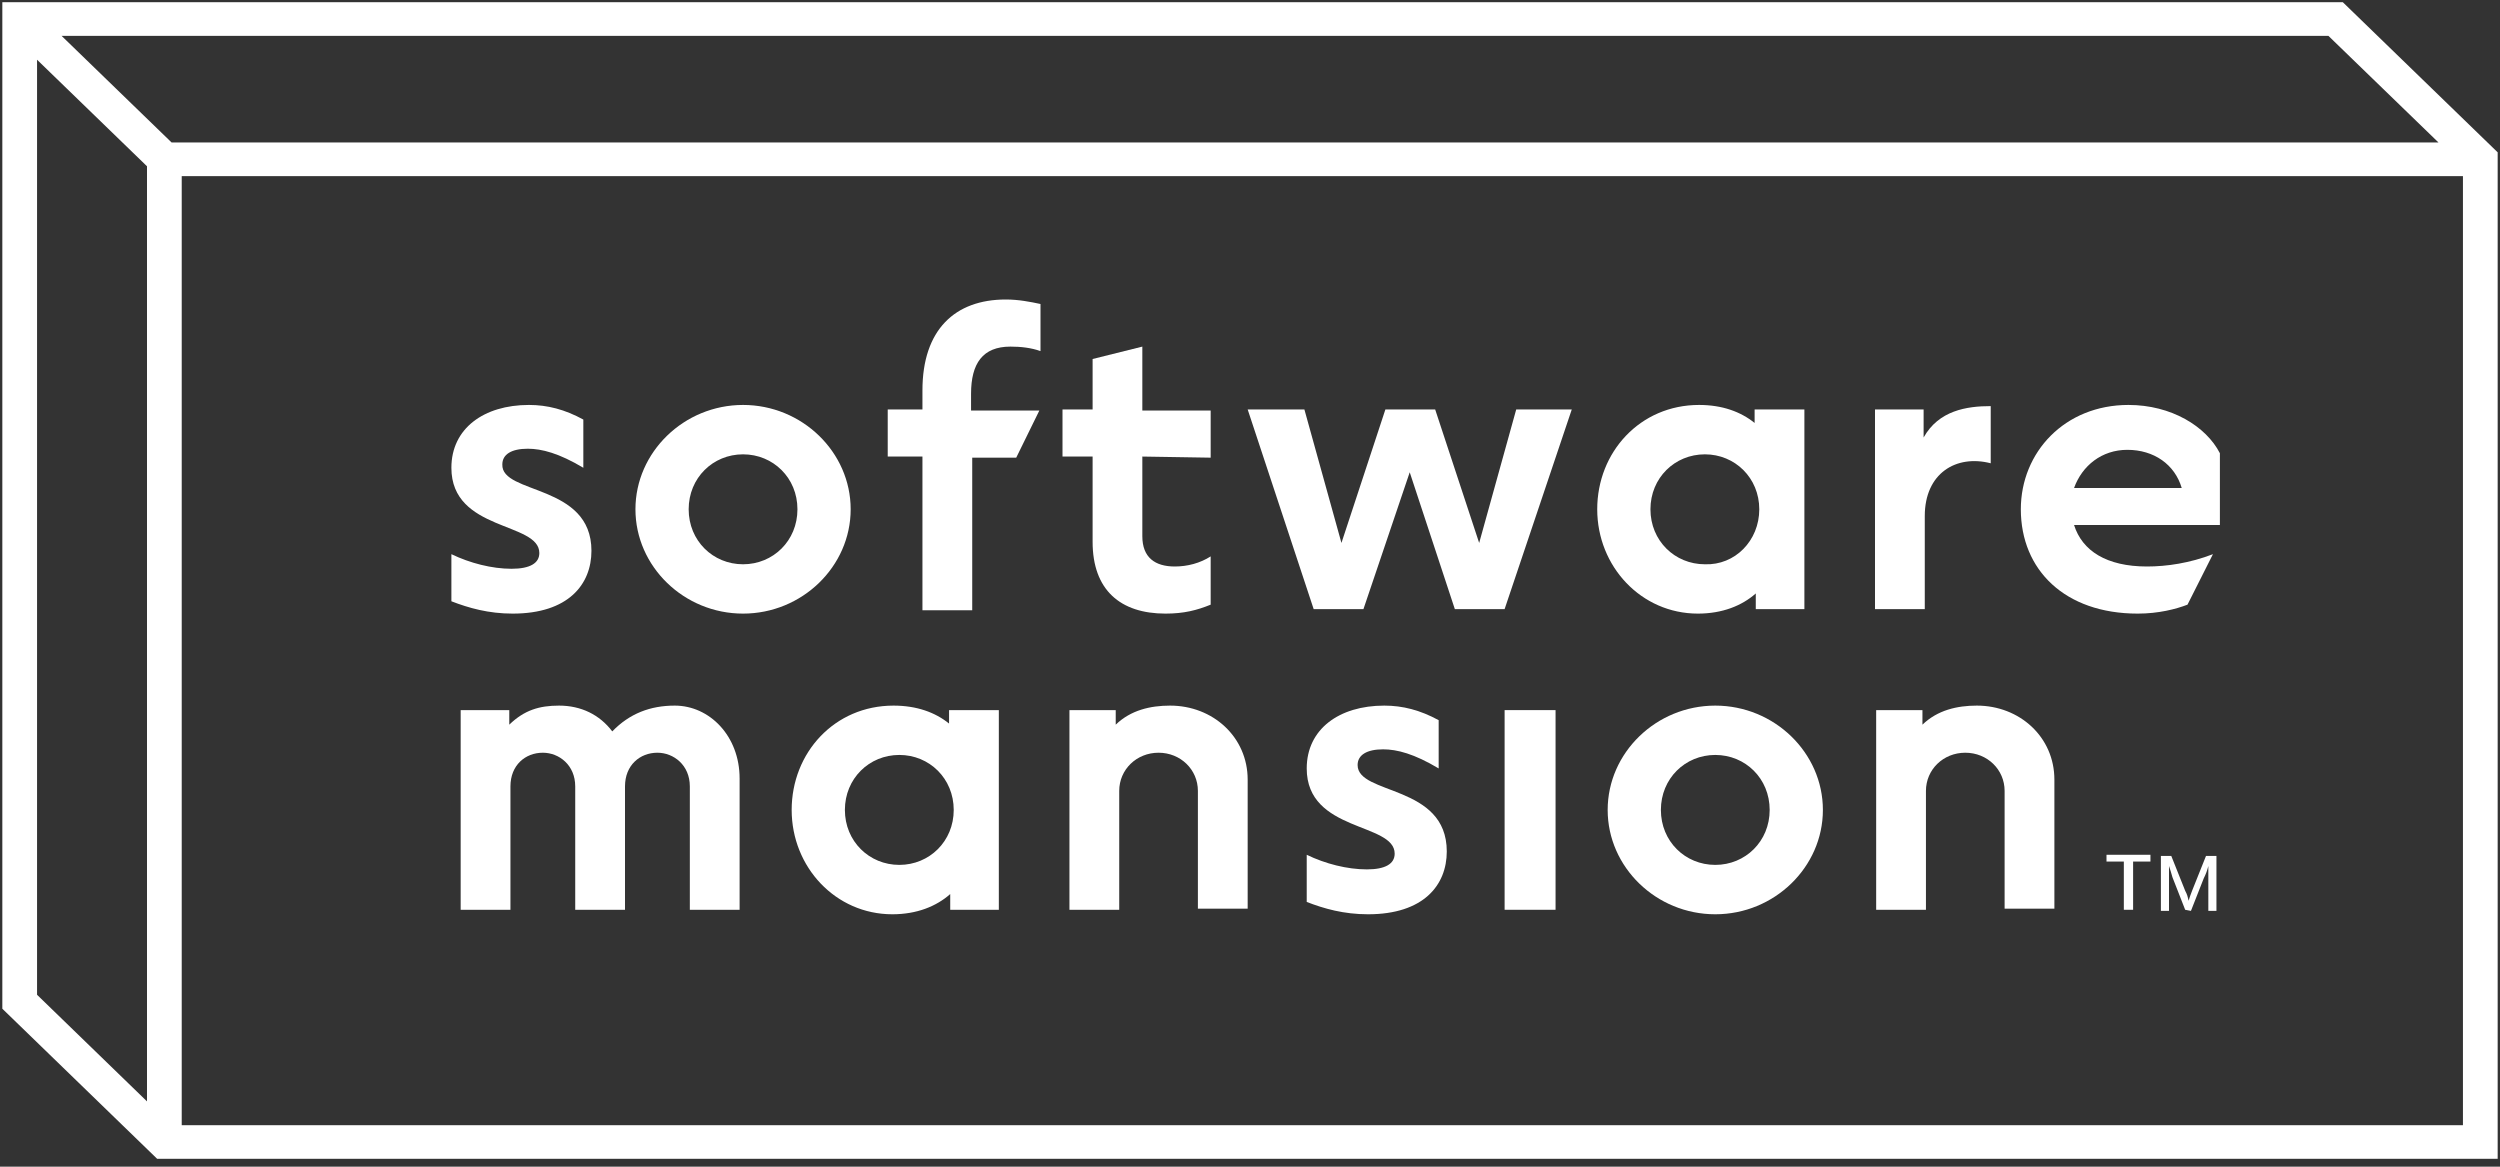 <svg width="45" height="21" viewBox="0 0 45 21" fill="none" xmlns="http://www.w3.org/2000/svg">
<rect x="0" y="0" width="45" height="21" fill="#333333" stroke="none"/>
<g clip-path="url(#clip0_265_433)">
<path fill-rule="evenodd" clip-rule="evenodd" d="M0.042 0.04H42.171L44.958 2.742V20.859H2.829L0.042 18.157V0.04ZM0.667 1.075V17.906L2.646 19.825V2.993L0.667 1.075ZM1.109 0.646L3.088 2.564H43.892L41.912 0.646H1.109ZM44.333 20.253H3.271V3.17H44.333V20.253Z" fill="white"/>
<path d="M10.646 9.914C10.646 10.52 10.229 11.045 9.229 11.045C8.792 11.045 8.438 10.944 8.125 10.823V9.975C8.458 10.136 8.854 10.238 9.208 10.238C9.542 10.238 9.708 10.136 9.708 9.955C9.708 9.389 8.125 9.571 8.125 8.42C8.125 7.713 8.708 7.289 9.521 7.289C9.854 7.289 10.167 7.37 10.5 7.552V8.42C10.062 8.158 9.75 8.077 9.5 8.077C9.208 8.077 9.042 8.178 9.042 8.36C9.021 8.905 10.646 8.703 10.646 9.914Z" fill="white"/>
<path d="M11.438 9.167C11.438 8.138 12.312 7.289 13.375 7.289C14.438 7.289 15.312 8.138 15.312 9.167C15.312 10.197 14.438 11.045 13.375 11.045C12.312 11.045 11.438 10.197 11.438 9.167ZM14.354 9.167C14.354 8.602 13.917 8.178 13.375 8.178C12.833 8.178 12.396 8.602 12.396 9.167C12.396 9.733 12.833 10.157 13.375 10.157C13.917 10.157 14.354 9.733 14.354 9.167Z" fill="white"/>
<path d="M17.479 7.088V7.39H18.708L18.292 8.238H17.5V10.985H16.604V8.218H15.979V7.37H16.604V7.027C16.604 5.937 17.188 5.391 18.104 5.391C18.333 5.391 18.542 5.432 18.729 5.472V6.32C18.563 6.26 18.375 6.239 18.188 6.239C17.688 6.239 17.479 6.542 17.479 7.088Z" fill="white"/>
<path d="M20.562 8.218V9.652C20.562 10.036 20.792 10.197 21.146 10.197C21.375 10.197 21.604 10.136 21.792 10.015V10.884C21.542 10.985 21.312 11.045 20.979 11.045C20.167 11.045 19.667 10.621 19.667 9.753V8.218H19.125V7.37H19.667V6.462L20.562 6.239V7.39H21.792V8.238L20.562 8.218Z" fill="white"/>
<path d="M28.292 7.37L27.083 10.964H26.187L25.375 8.501L24.542 10.964H23.646L22.458 7.37H23.479L24.146 9.773L24.937 7.37H25.833L26.625 9.773L27.292 7.37H28.292Z" fill="white"/>
<path d="M28.75 9.167C28.75 8.138 29.521 7.289 30.583 7.289C31 7.289 31.333 7.411 31.583 7.613V7.37H32.479V10.964H31.604V10.682C31.354 10.904 31 11.045 30.562 11.045C29.542 11.045 28.75 10.197 28.75 9.167ZM31.667 9.167C31.667 8.602 31.229 8.178 30.688 8.178C30.146 8.178 29.708 8.602 29.708 9.167C29.708 9.733 30.146 10.157 30.688 10.157C31.229 10.177 31.667 9.733 31.667 9.167Z" fill="white"/>
<path d="M33.75 7.37H34.625V7.875C34.896 7.39 35.396 7.31 35.833 7.31V8.339C35.208 8.178 34.646 8.521 34.646 9.288V10.964H33.75V7.37Z" fill="white"/>
<path d="M38.646 10.197C39 10.197 39.417 10.136 39.833 9.975L39.375 10.884C39.167 10.964 38.854 11.045 38.479 11.045C37.167 11.045 36.375 10.258 36.375 9.167C36.375 8.138 37.167 7.289 38.312 7.289C39.083 7.289 39.708 7.673 39.958 8.158V9.45H37.333C37.479 9.914 37.917 10.197 38.646 10.197ZM37.333 8.784H39.271C39.146 8.36 38.771 8.097 38.292 8.097C37.833 8.097 37.479 8.38 37.333 8.784Z" fill="white"/>
<path d="M13.313 14.013V16.376H12.417V14.155C12.417 13.771 12.125 13.549 11.833 13.549C11.521 13.549 11.25 13.771 11.25 14.155V16.376H10.354V14.155C10.354 13.771 10.063 13.549 9.771 13.549C9.458 13.549 9.188 13.771 9.188 14.155V16.376H8.292V12.782H9.167V13.044C9.438 12.782 9.708 12.701 10.063 12.701C10.458 12.701 10.792 12.863 11.021 13.165C11.333 12.842 11.708 12.701 12.146 12.701C12.771 12.701 13.313 13.246 13.313 14.013Z" fill="white"/>
<path d="M14.25 14.579C14.25 13.549 15.021 12.701 16.083 12.701C16.5 12.701 16.833 12.822 17.083 13.024V12.782H17.979V16.376H17.104V16.093C16.854 16.315 16.5 16.457 16.062 16.457C15.042 16.457 14.25 15.609 14.25 14.579ZM17.167 14.579C17.167 14.013 16.729 13.589 16.188 13.589C15.646 13.589 15.208 14.013 15.208 14.579C15.208 15.144 15.646 15.568 16.188 15.568C16.729 15.568 17.167 15.144 17.167 14.579Z" fill="white"/>
<path d="M19.208 12.782H20.083V13.044C20.354 12.782 20.708 12.701 21.062 12.701C21.833 12.701 22.458 13.266 22.458 14.034V16.356H21.562V14.236C21.562 13.852 21.25 13.549 20.854 13.549C20.458 13.549 20.146 13.852 20.146 14.236V16.376H19.25V12.782H19.208Z" fill="white"/>
<path d="M26.042 15.326C26.042 15.932 25.625 16.457 24.625 16.457C24.187 16.457 23.833 16.356 23.521 16.235V15.386C23.854 15.548 24.25 15.649 24.604 15.649C24.937 15.649 25.104 15.548 25.104 15.366C25.104 14.801 23.521 14.983 23.521 13.832C23.521 13.125 24.104 12.701 24.917 12.701C25.25 12.701 25.562 12.782 25.896 12.963V13.832C25.458 13.569 25.146 13.488 24.896 13.488C24.604 13.488 24.437 13.589 24.437 13.771C24.437 14.316 26.042 14.114 26.042 15.326Z" fill="white"/>
<path d="M28 12.782V16.376H27.083V12.782H28Z" fill="white"/>
<path d="M28.938 14.579C28.938 13.549 29.812 12.701 30.875 12.701C31.938 12.701 32.812 13.549 32.812 14.579C32.812 15.609 31.938 16.457 30.875 16.457C29.812 16.457 28.938 15.609 28.938 14.579ZM31.854 14.579C31.854 14.013 31.417 13.589 30.875 13.589C30.333 13.589 29.896 14.013 29.896 14.579C29.896 15.144 30.333 15.568 30.875 15.568C31.417 15.568 31.854 15.144 31.854 14.579Z" fill="white"/>
<path d="M33.729 12.782H34.604V13.044C34.875 12.782 35.229 12.701 35.583 12.701C36.354 12.701 36.979 13.266 36.979 14.034V16.356H36.083V14.236C36.083 13.852 35.771 13.549 35.375 13.549C34.979 13.549 34.667 13.852 34.667 14.236V16.376H33.771V12.782H33.729Z" fill="white"/>
<path d="M38.375 16.376H38.229V15.508H37.917V15.386H38.708V15.508H38.396V16.376H38.375Z" fill="white"/>
<path d="M39.333 16.376L39.104 15.79C39.083 15.71 39.062 15.649 39.042 15.588C39.042 15.669 39.042 15.75 39.042 15.811V16.396H38.896V15.407H39.083L39.333 16.033C39.375 16.113 39.375 16.134 39.396 16.214C39.417 16.134 39.437 16.093 39.458 16.033L39.708 15.407H39.896V16.396H39.75V15.811C39.75 15.75 39.75 15.669 39.75 15.588C39.729 15.669 39.708 15.73 39.667 15.811L39.437 16.396L39.333 16.376Z" fill="white"/>
</g>
<defs>
<clipPath id="clip0_265_433">
<rect width="45" height="21" fill="white"/>
</clipPath>
</defs>
</svg>
